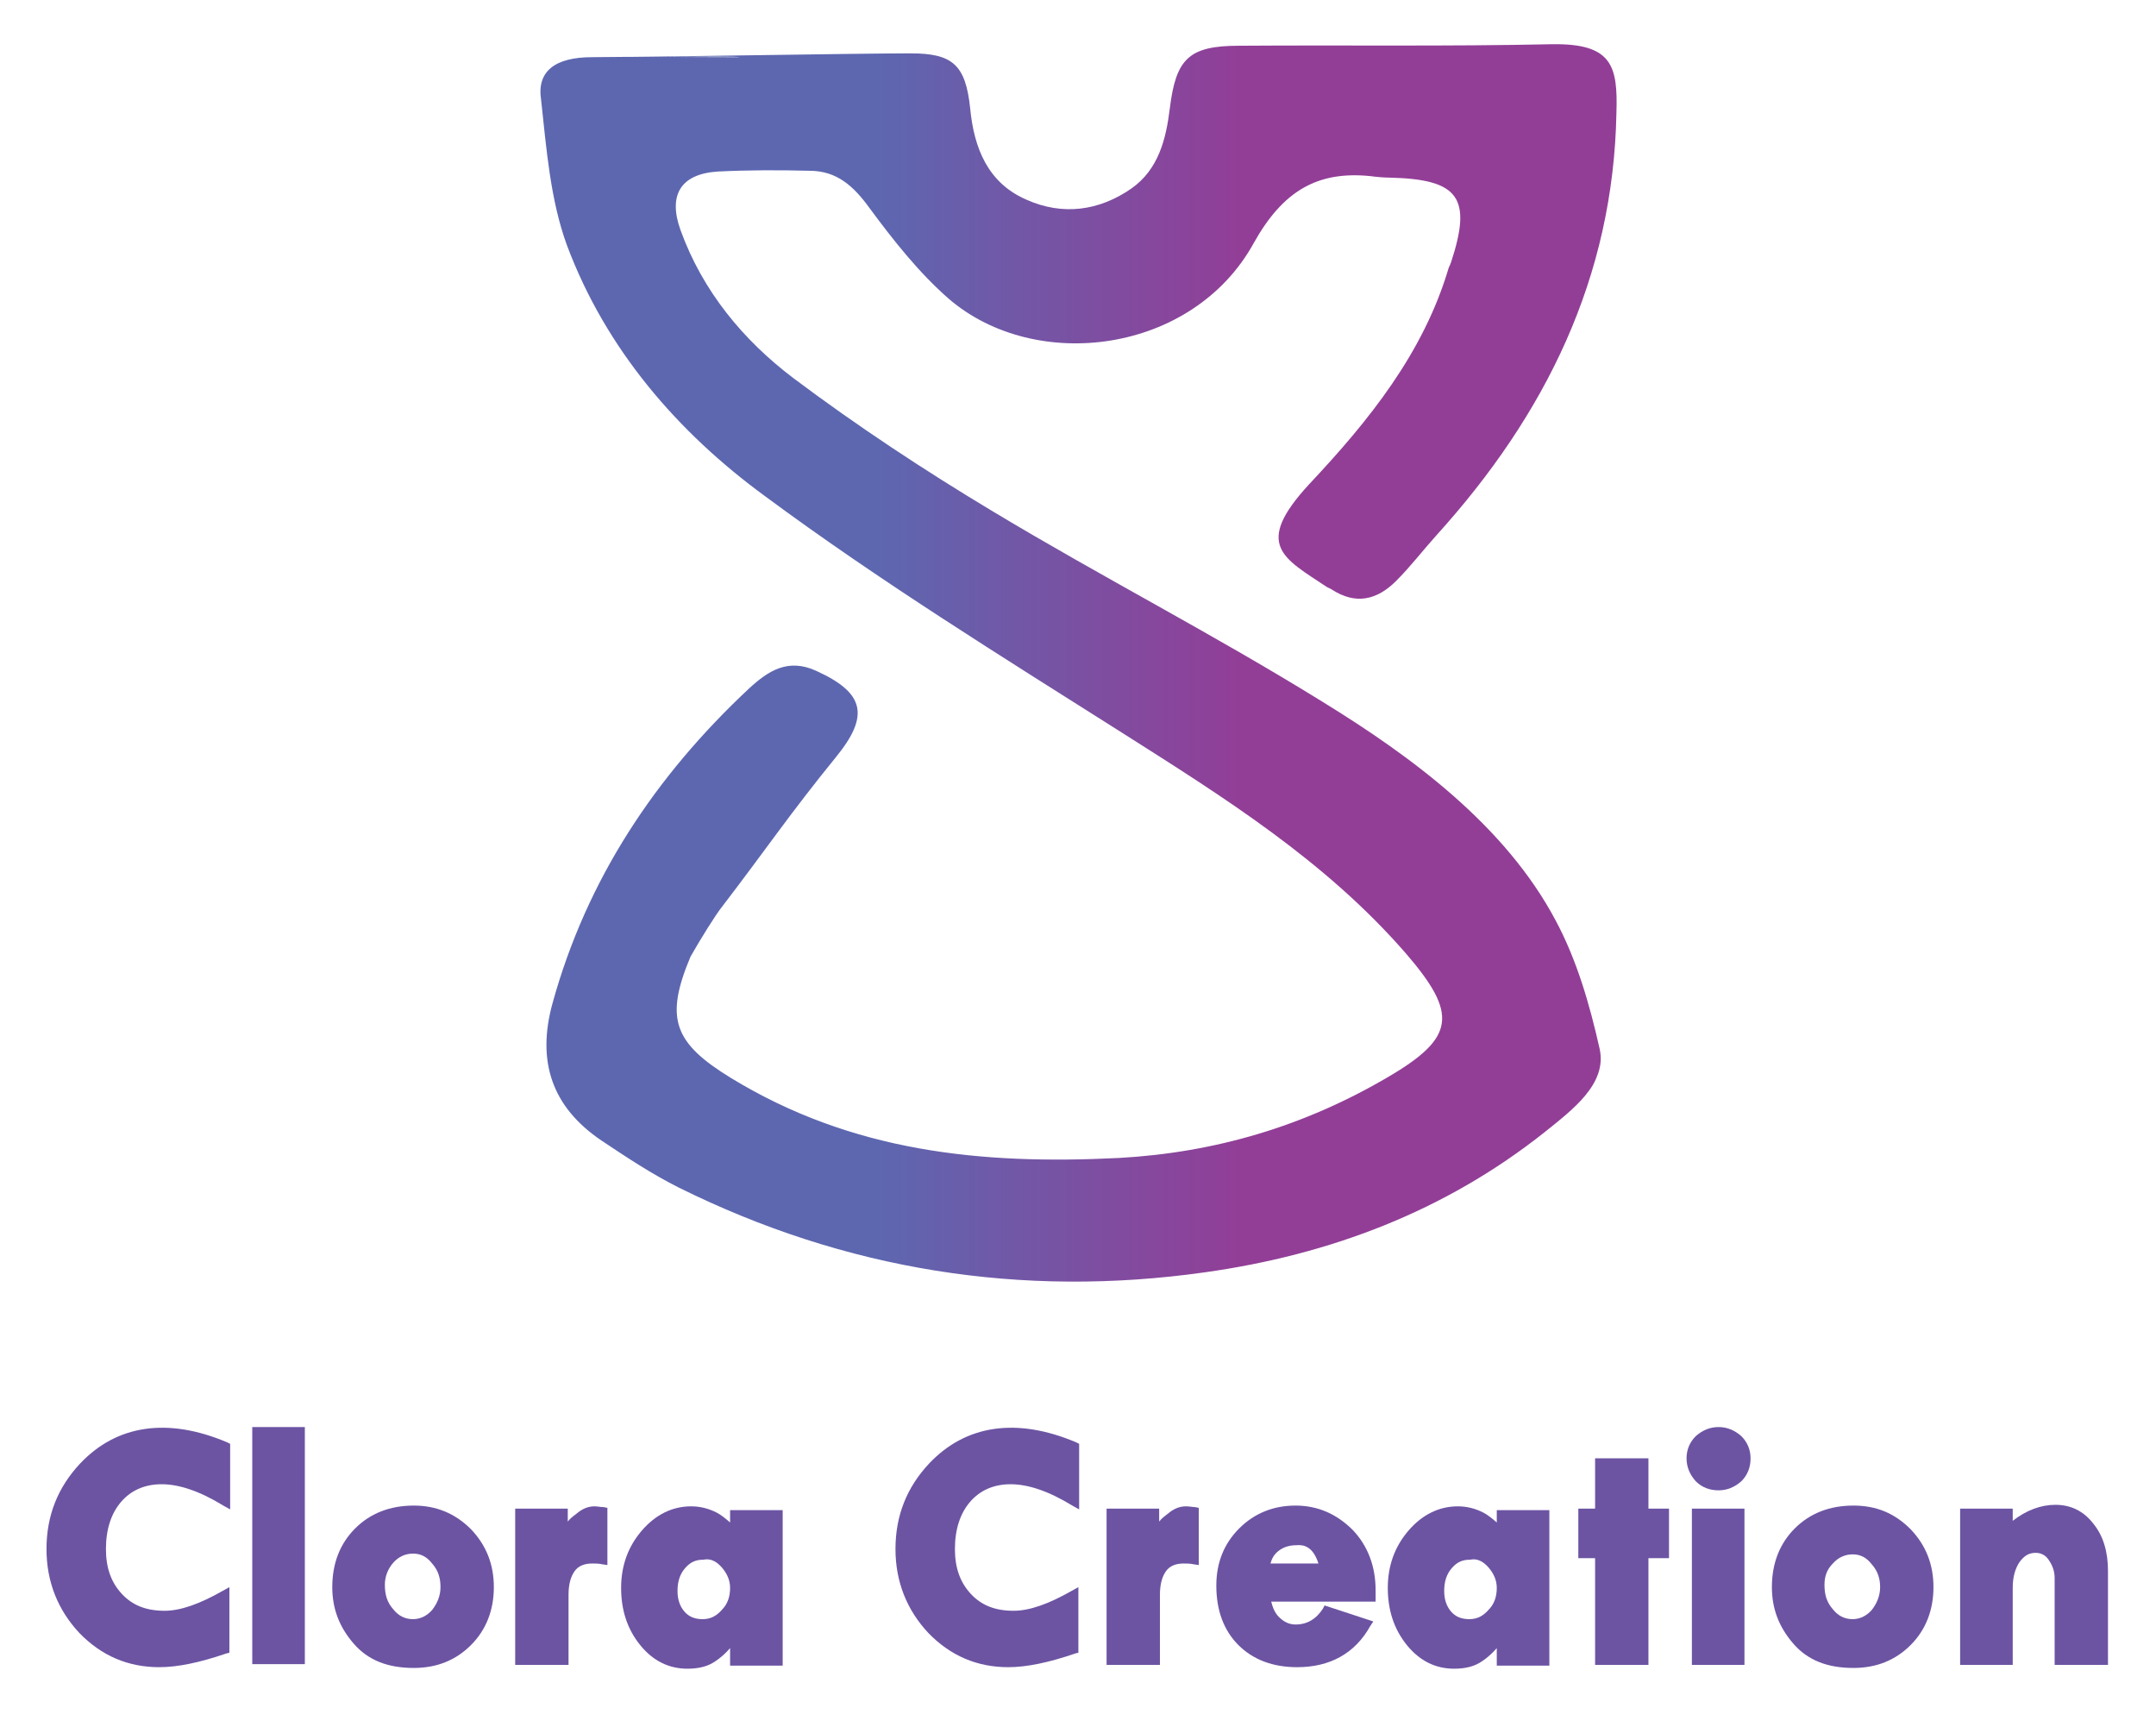 <?xml version="1.0" encoding="utf-8"?>
<!-- Generator: Adobe Illustrator 24.2.0, SVG Export Plug-In . SVG Version: 6.00 Build 0)  -->
<svg version="1.1" id="Layer_1" xmlns="http://www.w3.org/2000/svg" xmlns:xlink="http://www.w3.org/1999/xlink" x="0px" y="0px"
	 viewBox="0 0 282.9 226.6" style="enable-background:new 0 0 282.9 226.6;" xml:space="preserve">
<style type="text/css">
	.st0{fill:url(#SVGID_1_);}
	.st1{fill:#6C54A3;}
</style>
<g>
	<linearGradient id="SVGID_1_" gradientUnits="userSpaceOnUse" x1="70.755" y1="86.935" x2="211.979" y2="86.935">
		<stop  offset="0.313" style="stop-color:#5D67B0"/>
		<stop  offset="0.651" style="stop-color:#923E97"/>
	</linearGradient>
	<path class="st0" d="M77.7,7.5c7.5,0,34.3-0.5,41.8-0.5c5.5,0,7.2,1.5,7.8,7.2c0.5,5.2,2.3,9.8,7.4,12c4.7,2.1,9.5,1.5,13.8-1.5
		c3.5-2.5,4.5-6.4,5-10.5c0.8-6.5,2.5-8.2,9.1-8.2c13.7-0.1,27.4,0.1,41.1-0.2c7.8-0.1,8.6,2.8,8.4,9c-0.4,21.6-9.3,39.6-23.6,55.4
		c-1.8,2-3.4,4.1-5.3,6c-2.5,2.5-5.3,3.2-8.5,1.1c-0.2-0.1-0.4-0.2-0.6-0.3c-5.7-3.8-9.7-5.5-2.3-13.5c7.8-8.3,15-17.2,18.3-28.4
		c0.1-0.2,0.2-0.4,0.3-0.7c2.8-8.5,1-10.9-8.1-11.1c-0.7,0-1.8-0.1-2.5-0.2c-7-0.7-11.5,2-15.3,8.8c-8,14.5-28.6,17.1-40,7.3
		c-3.9-3.4-7.3-7.7-10.4-11.9c-2.1-2.9-4.3-4.9-7.9-4.9c-4-0.1-8-0.1-12,0.1c-4.8,0.3-6.6,3-4.9,7.7c2.9,8,8.2,14.4,14.8,19.4
		c8.4,6.3,17.2,12.1,26.2,17.5c14.3,8.6,29.1,16.2,43.3,25c11.7,7.2,23.9,16.2,30.5,28.6c2.8,5.2,4.5,11.1,5.8,16.9
		c1,4.6-3.6,8-7.2,10.9c-13.1,10.4-28.2,16.1-44.6,18.4c-24.1,3.4-47.2-0.3-69-11.1c-3.6-1.8-6.9-4-10.2-6.2
		c-6.5-4.4-8.5-10.4-6.4-18c4.5-16.3,13.5-29.8,25.8-41.3c2.5-2.3,5.1-4,8.8-2.3c6.4,2.9,7,5.9,2.6,11.3c-6.1,7.5-9.1,12-15,19.7
		c-0.8,1-2.8,4.2-4.1,6.5c-3.4,8.1-2.2,11.3,5.3,15.9c15.9,9.7,32.8,11.4,50.9,10.5c12.7-0.7,24.4-4.2,35.3-10.6
		c8.9-5.2,9.2-8.3,2.4-16.2c-10.6-12.2-23.9-20.5-37.3-29c-15.8-10-31.8-19.9-46.8-31c-11.5-8.4-20.9-19.3-26-32.9
		c-2.2-6-2.7-12.7-3.4-19.1C70.4,9.3,72.9,7.5,77.7,7.5c6.4-0.1,12.8,0,19.3,0C96.9,7.3,77.7,7.6,77.7,7.5z"/>
	<g>
		<path class="st1" d="M10.5,192c-2.9,3.1-4.4,6.8-4.4,11.2c0,4.3,1.5,8,4.3,11c2.9,3,6.4,4.5,10.5,4.5c2.4,0,5.3-0.6,8.8-1.8
			l0.4-0.1v-8.6l-0.9,0.5c-3,1.7-5.5,2.6-7.6,2.6c-2.4,0-4.2-0.7-5.6-2.2c-1.4-1.5-2.1-3.4-2.1-5.9c0-2.6,0.7-4.7,2-6.2
			c1.3-1.5,3.1-2.3,5.3-2.3c2.3,0,5,0.9,8.1,2.8l0.9,0.5v-8.6l-0.4-0.2C22,185.9,15.3,186.9,10.5,192z"/>
		<rect x="33.1" y="187.2" class="st1" width="6.9" height="31.1"/>
		<path class="st1" d="M54.3,197.5c-3.1,0-5.7,1-7.7,3c-2,2-3,4.6-3,7.7c0,2.8,0.9,5.2,2.8,7.4c1.9,2.2,4.5,3.2,7.9,3.2
			c3,0,5.5-1,7.5-3c2-2,3-4.6,3-7.6c0-3-1-5.5-3-7.6C59.7,198.5,57.2,197.5,54.3,197.5z M57.8,208.2c0,1.1-0.4,2.1-1.1,3
			c-0.7,0.8-1.6,1.2-2.5,1.2c-1,0-1.9-0.4-2.6-1.3c-0.8-0.9-1.1-1.9-1.1-3.2c0-1.1,0.4-2.1,1.1-2.9c0.7-0.8,1.6-1.2,2.6-1.2
			c1,0,1.8,0.4,2.5,1.3C57.5,206,57.8,207,57.8,208.2z"/>
		<path class="st1" d="M78,197.6c-0.8,0-1.6,0.3-2.4,1c-0.4,0.3-0.8,0.6-1.1,1v-1.7h-6.9v20.5h7v-9.2c0-1.4,0.3-2.4,0.8-3.1
			c0.5-0.7,1.3-1,2.3-1c0.4,0,0.9,0,1.3,0.1l0.7,0.1v-7.5l-0.5-0.1C78.8,197.7,78.4,197.6,78,197.6z"/>
		<path class="st1" d="M95.9,199.8c-0.7-0.6-1.3-1.1-1.9-1.4c-1-0.5-2.1-0.8-3.3-0.8c-2.5,0-4.7,1.1-6.5,3.2
			c-1.8,2.1-2.7,4.6-2.7,7.5c0,2.9,0.8,5.4,2.5,7.5c1.7,2.1,3.8,3.1,6.2,3.1c1.5,0,2.7-0.3,3.7-1c0.6-0.4,1.3-1,1.9-1.7v2.3h6.9
			v-20.4h-6.9V199.8z M94.7,205.6c0.7,0.8,1.1,1.7,1.1,2.7c0,1.1-0.3,2.1-1.1,2.9c-0.7,0.8-1.5,1.2-2.5,1.2c-1,0-1.8-0.3-2.4-1
			c-0.6-0.7-0.9-1.6-0.9-2.7c0-1.2,0.3-2.2,1-3c0.7-0.8,1.4-1.1,2.4-1.1C93.2,204.4,94,204.8,94.7,205.6z"/>
		<path class="st1" d="M121.9,192c-2.9,3.1-4.4,6.8-4.4,11.2c0,4.3,1.5,8,4.3,11c2.9,3,6.4,4.5,10.5,4.5c2.4,0,5.3-0.6,8.8-1.8
			l0.4-0.1v-8.6l-0.9,0.5c-3,1.7-5.5,2.6-7.6,2.6c-2.4,0-4.2-0.7-5.6-2.2c-1.4-1.5-2.1-3.4-2.1-5.9c0-2.6,0.7-4.7,2-6.2
			c1.3-1.5,3.1-2.3,5.3-2.3c2.3,0,5,0.9,8.1,2.8l0.9,0.5v-8.6l-0.4-0.2C133.4,185.9,126.7,186.9,121.9,192z"/>
		<path class="st1" d="M155.6,197.6c-0.8,0-1.6,0.3-2.4,1c-0.4,0.3-0.8,0.6-1.1,1v-1.7h-6.9v20.5h7v-9.2c0-1.4,0.3-2.4,0.8-3.1
			c0.5-0.7,1.3-1,2.3-1c0.4,0,0.9,0,1.3,0.1l0.7,0.1v-7.5l-0.5-0.1C156.5,197.7,156.1,197.6,155.6,197.6z"/>
		<path class="st1" d="M170,197.5c-2.9,0-5.4,1-7.4,3c-2,2-3,4.5-3,7.5c0,3.3,1,5.9,2.9,7.8c1.9,1.9,4.5,2.9,7.7,2.9
			c4.3,0,7.6-1.8,9.6-5.4l0.4-0.6l-6.4-2.1l-0.2,0.4c-0.9,1.4-2.1,2.1-3.6,2.1c-0.8,0-1.5-0.3-2.2-1c-0.5-0.5-0.8-1.2-1-2h13.7v-1.5
			c0-3.1-1-5.8-3-7.9C175.4,198.6,172.9,197.5,170,197.5z M173,205.1h-6.3c0.2-0.7,0.5-1.2,1-1.6c0.6-0.5,1.4-0.8,2.4-0.8
			C171.1,202.6,172.3,202.9,173,205.1z"/>
		<path class="st1" d="M196.5,199.8c-0.7-0.6-1.3-1.1-1.9-1.4c-1-0.5-2.1-0.8-3.3-0.8c-2.5,0-4.7,1.1-6.5,3.2
			c-1.8,2.1-2.7,4.6-2.7,7.5c0,2.9,0.8,5.4,2.5,7.5c1.7,2.1,3.8,3.1,6.2,3.1c1.5,0,2.7-0.3,3.7-1c0.6-0.4,1.3-1,1.9-1.7v2.3h6.9
			v-20.4h-6.9V199.8z M195.3,205.6c0.7,0.8,1.1,1.7,1.1,2.7c0,1.1-0.3,2.1-1.1,2.9c-0.7,0.8-1.5,1.2-2.5,1.2c-1,0-1.8-0.3-2.4-1
			c-0.6-0.7-0.9-1.6-0.9-2.7c0-1.2,0.3-2.2,1-3c0.7-0.8,1.4-1.1,2.4-1.1C193.8,204.4,194.6,204.8,195.3,205.6z"/>
		<polygon class="st1" points="216.3,191.3 209.3,191.3 209.3,197.9 207.1,197.9 207.1,204.4 209.3,204.4 209.3,218.4 216.3,218.4 
			216.3,204.4 219,204.4 219,197.9 216.3,197.9 		"/>
		<rect x="222" y="197.9" class="st1" width="6.9" height="20.5"/>
		<path class="st1" d="M225.5,187.2c-1.1,0-2.1,0.4-3,1.2c-0.8,0.8-1.2,1.8-1.2,2.9c0,1.1,0.4,2.1,1.2,3c0.8,0.8,1.8,1.2,3,1.2
			c1.1,0,2.1-0.4,3-1.2c0.8-0.8,1.2-1.8,1.2-3c0-1.1-0.4-2.1-1.2-2.9C227.6,187.6,226.6,187.2,225.5,187.2z"/>
		<path class="st1" d="M243.2,197.5c-3.1,0-5.7,1-7.7,3c-2,2-3,4.6-3,7.7c0,2.8,0.9,5.2,2.8,7.4c1.9,2.2,4.5,3.2,7.9,3.2
			c3,0,5.5-1,7.5-3c2-2,3-4.6,3-7.6c0-3-1-5.5-3-7.6C248.6,198.5,246.2,197.5,243.2,197.5z M240.5,205.1c0.7-0.8,1.6-1.2,2.6-1.2
			c1,0,1.8,0.4,2.5,1.3c0.8,0.9,1.1,1.9,1.1,3c0,1.1-0.4,2.1-1.1,3c-0.7,0.8-1.6,1.2-2.5,1.2c-1,0-1.9-0.4-2.6-1.3
			c-0.8-0.9-1.1-1.9-1.1-3.2C239.4,206.8,239.7,205.9,240.5,205.1z"/>
		<path class="st1" d="M274.7,199.9c-1.3-1.7-3-2.5-5-2.5c-1.9,0-3.8,0.7-5.6,2.1v-1.6h-6.9v20.5h6.9v-10.1c0-1.4,0.3-2.5,0.9-3.4
			c0.6-0.8,1.2-1.2,2.1-1.2c0.7,0,1.3,0.3,1.7,0.9c0.5,0.7,0.8,1.5,0.8,2.4v11.4h7v-12.3C276.6,203.6,276,201.5,274.7,199.9z"/>
	</g>
</g>
</svg>
